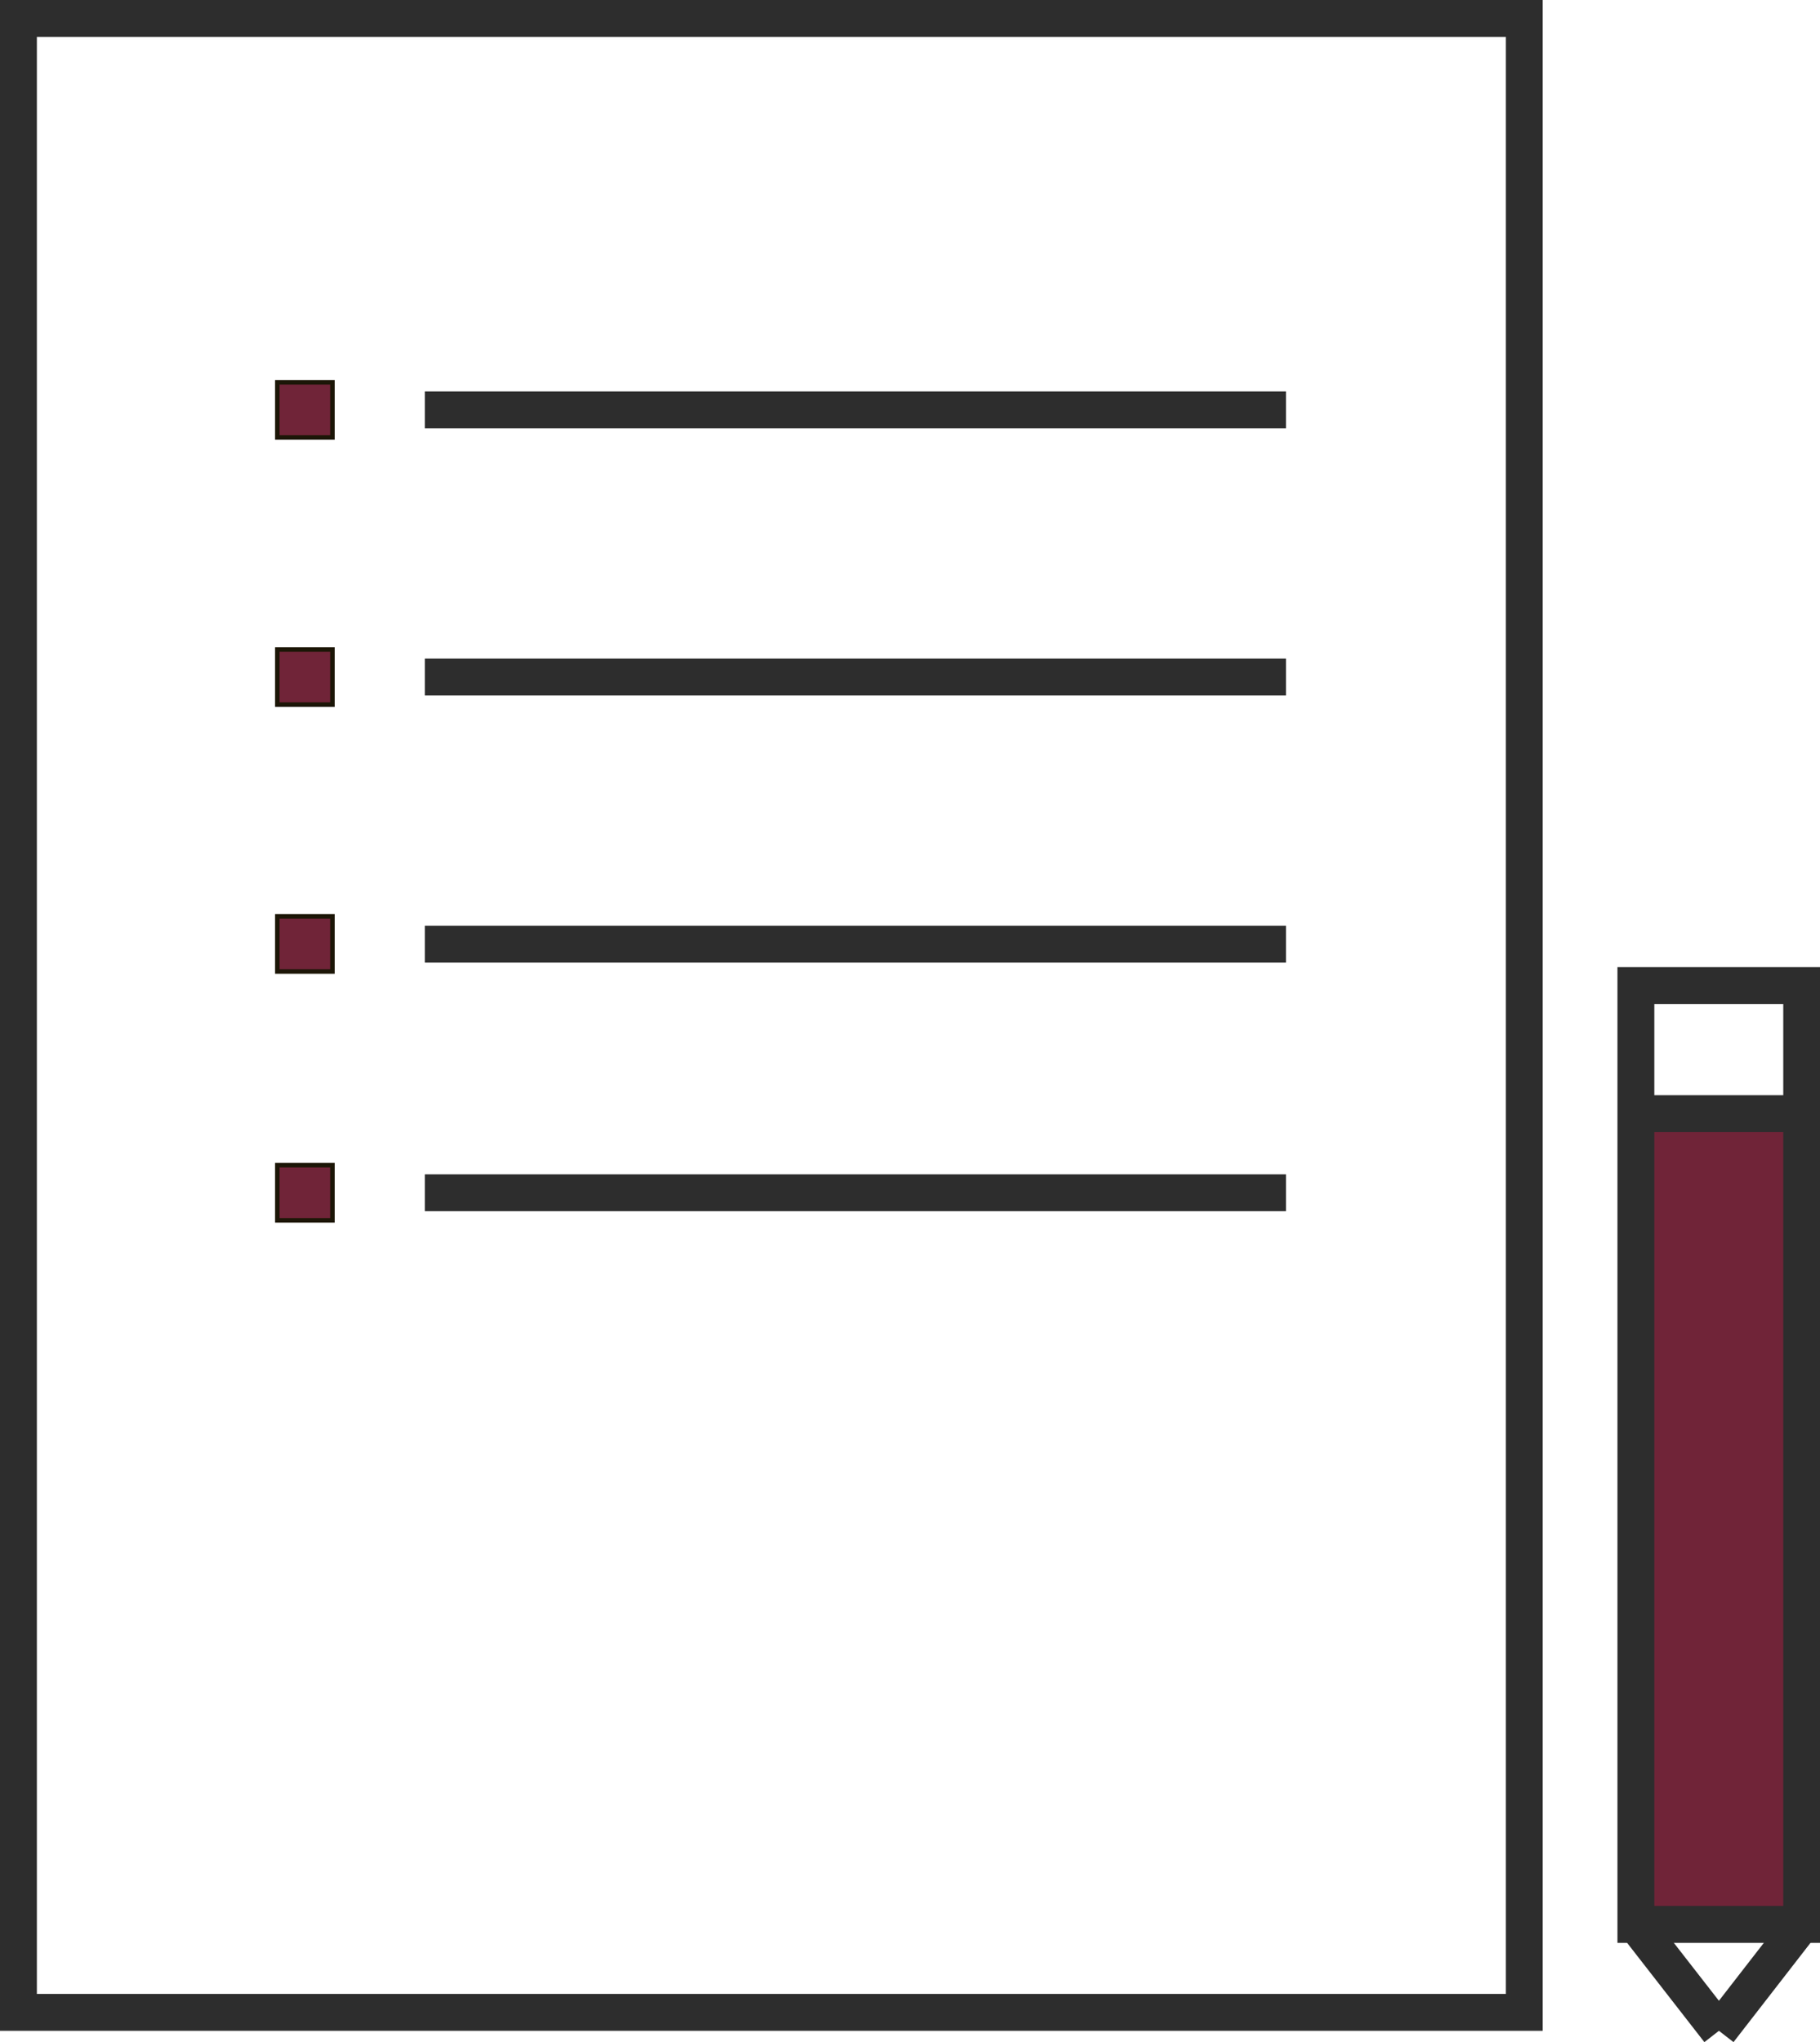 <svg xmlns="http://www.w3.org/2000/svg" viewBox="0 0 64.65 72.54"><defs><style>.cls-1{fill:#2d2d2d;}.cls-2{fill:none;stroke:#2d2d2d;stroke-width:1.31px;}.cls-2,.cls-3{stroke-miterlimit:10;}.cls-3,.cls-4{fill:#702438;}.cls-3{stroke:#1c1607;stroke-width:0.16px;}</style></defs><title>notepad red</title><g id="Layer_2" data-name="Layer 2"><g id="Layer_1-2" data-name="Layer 1"><path class="cls-1" d="M53.49,1.31V70.83H1.31V1.31H53.49M54.8,0H0V72.14H54.8V0Z"/><line class="cls-2" x1="15.09" y1="14.56" x2="45.68" y2="14.56"/><line class="cls-2" x1="15.09" y1="42.37" x2="45.68" y2="42.37"/><line class="cls-2" x1="15.09" y1="33.54" x2="45.68" y2="33.54"/><line class="cls-2" x1="15.09" y1="24.05" x2="45.68" y2="24.05"/><rect class="cls-3" x="9.85" y="13.58" width="1.96" height="1.96"/><rect class="cls-3" x="9.85" y="23.07" width="1.96" height="1.96"/><rect class="cls-3" x="9.85" y="32.55" width="1.96" height="1.96"/><rect class="cls-4" x="58.44" y="39.75" width="5.56" height="28.63"/><rect class="cls-3" x="9.85" y="41.39" width="1.96" height="1.96"/><rect class="cls-2" x="58.11" y="35.01" width="5.89" height="33.35"/><line class="cls-2" x1="58.11" y1="39.56" x2="64" y2="39.56"/><line class="cls-2" x1="58.11" y1="68.35" x2="61.06" y2="72.14"/><line class="cls-2" x1="64" y1="68.35" x2="61.06" y2="72.14"/></g></g></svg>